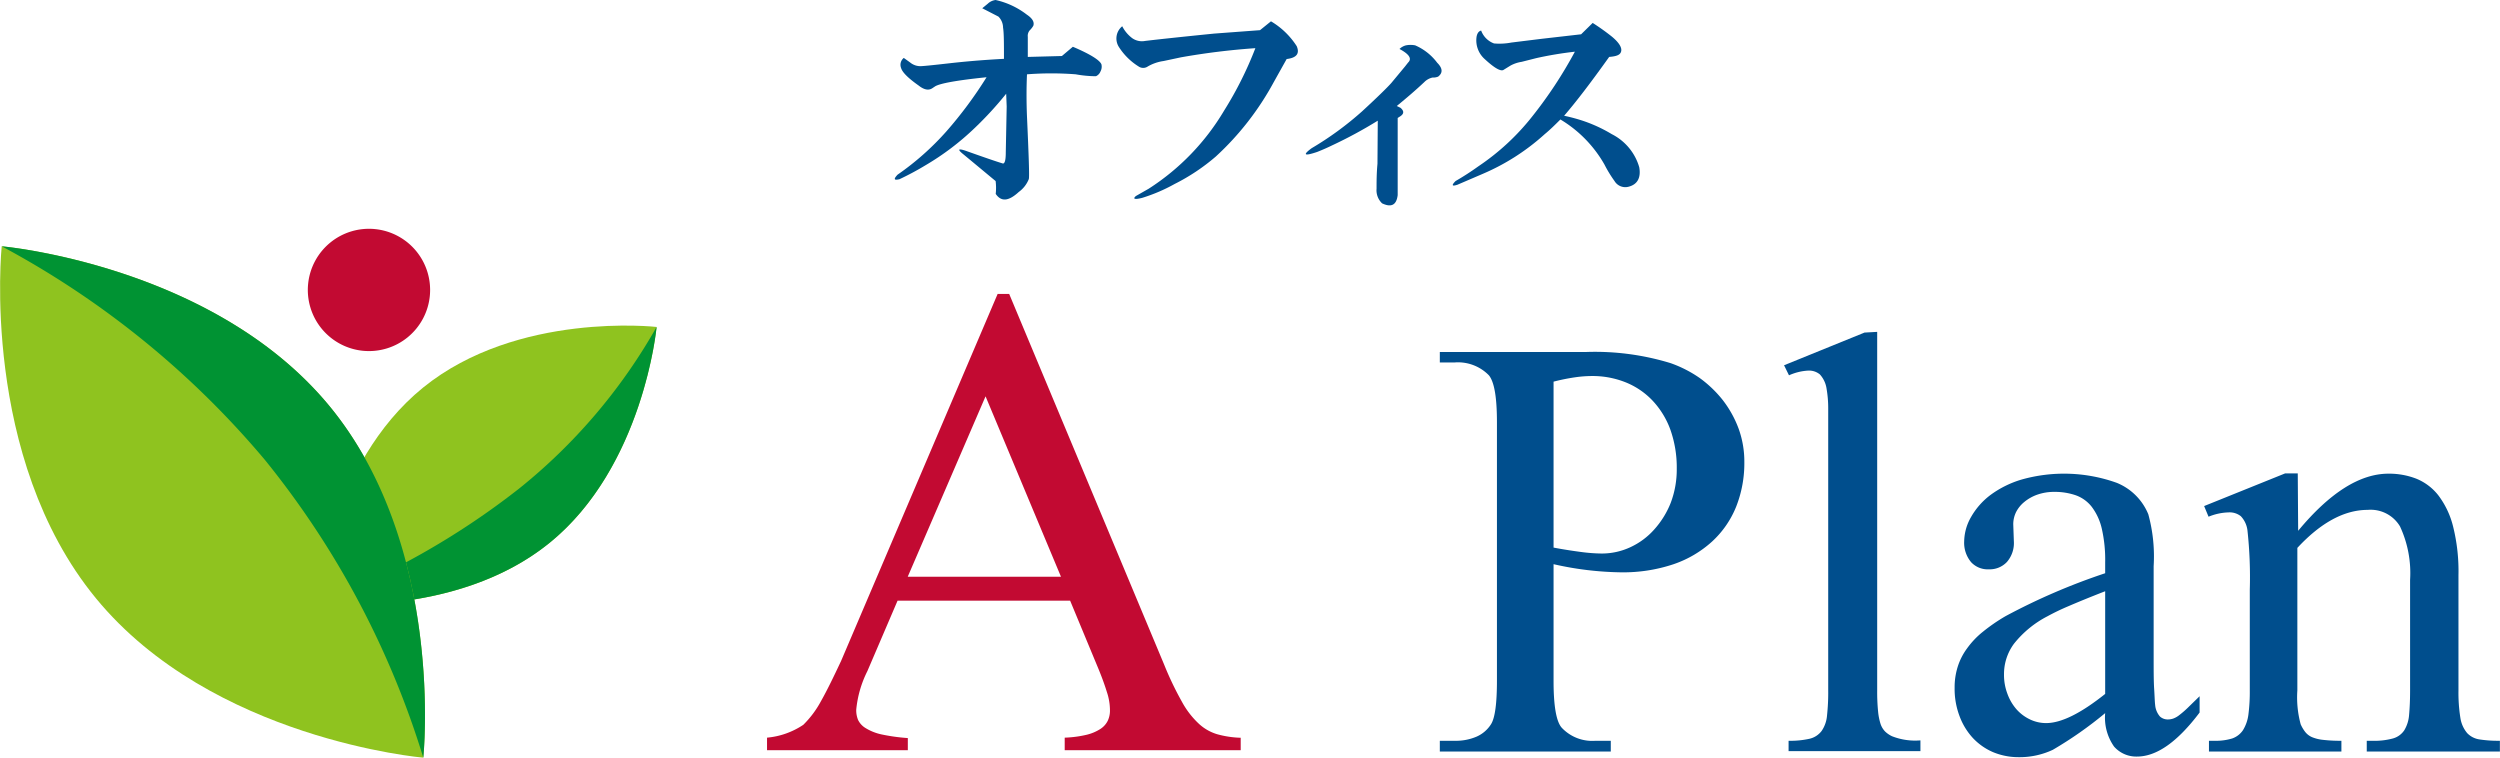 <svg xmlns="http://www.w3.org/2000/svg" viewBox="0 0 248.59 75.34"><defs><style>.cls-1{fill:#8fc31f;}.cls-2{fill:#009333;}.cls-3{fill:#c20a32;}.cls-4{fill:#004e8d;}</style></defs><g id="レイヤー_2" data-name="レイヤー 2"><g id="レイヤー_1-2" data-name="レイヤー 1"><path class="cls-1" d="M65.29,32.51S64,46.41,54.62,54s-23.23,6-23.23,6S32.7,46.14,42.07,38.54,65.29,32.51,65.29,32.51Z"/><path class="cls-2" d="M65.29,32.51S64,46.41,54.62,54s-23.23,6-23.23,6A77.17,77.17,0,0,0,51.62,48.58,55.73,55.73,0,0,0,65.29,32.51Z"/><path class="cls-1" d="M.17,24.49S-2,45.43,9.53,59.48,42.09,75.34,42.09,75.34s2.21-21-9.36-35S.17,24.49.17,24.49Z"/><path class="cls-2" d="M.17,24.49A89.1,89.1,0,0,1,26.34,45.73,87.79,87.79,0,0,1,42.09,75.34s2.21-21-9.36-35S.17,24.49.17,24.49Z"/><path class="cls-3" d="M30.64,28.22a6.08,6.08,0,1,0,6.65-5.44A6.08,6.08,0,0,0,30.64,28.22Z"/><path class="cls-4" d="M154.48,56.1V67.7c0,2.51.27,4.06.82,4.67a4.16,4.16,0,0,0,3.35,1.29h1.52v1.07h-17V73.66h1.49a5.2,5.2,0,0,0,2.16-.41A3.23,3.23,0,0,0,148.27,72c.39-.63.58-2.07.58-4.32V42c0-2.49-.26-4-.79-4.67a4.29,4.29,0,0,0-3.4-1.29h-1.49V35h14.55a25.64,25.64,0,0,1,8.4,1.11A12.09,12.09,0,0,1,169,37.58a11.52,11.52,0,0,1,2.31,2.21,10.7,10.7,0,0,1,1.57,2.83,9.6,9.6,0,0,1,.57,3.34,11.78,11.78,0,0,1-.82,4.44,9.56,9.56,0,0,1-2.39,3.45,10.93,10.93,0,0,1-3.85,2.26,15.79,15.79,0,0,1-5.21.8A32,32,0,0,1,154.48,56.1Zm0-1.65c1.05.2,2,.34,2.76.44a16.57,16.57,0,0,0,2,.15,6.73,6.73,0,0,0,2.88-.63,7.2,7.2,0,0,0,2.37-1.76A8.79,8.79,0,0,0,166.13,50a9.34,9.34,0,0,0,.6-3.4,11.25,11.25,0,0,0-.64-3.89,8.41,8.41,0,0,0-1.79-2.9,7.59,7.59,0,0,0-2.67-1.8,8.87,8.87,0,0,0-3.32-.62,12.13,12.13,0,0,0-1.71.13,20,20,0,0,0-2.12.43Z"/><path class="cls-4" d="M186.66,33V68.65a19.75,19.75,0,0,0,.09,2.1A5.82,5.82,0,0,0,187,72a2,2,0,0,0,.45.74,2.54,2.54,0,0,0,.69.47,6.26,6.26,0,0,0,2.82.41v1.07H177.85V73.66a8.78,8.78,0,0,0,2.08-.2,2.1,2.1,0,0,0,1.2-.77,3.14,3.14,0,0,0,.54-1.52,21.4,21.4,0,0,0,.12-2.52V44.24c0-1.52,0-2.75,0-3.68a11.3,11.3,0,0,0-.16-1.89,2.68,2.68,0,0,0-.67-1.44,1.69,1.69,0,0,0-1.14-.38,5.36,5.36,0,0,0-1.93.47l-.49-1,8-3.25Z"/><path class="cls-4" d="M209.33,70.91a38.56,38.56,0,0,1-5.21,3.65,7.77,7.77,0,0,1-3.38.73,6.57,6.57,0,0,1-2.56-.5,6,6,0,0,1-2-1.4,6.55,6.55,0,0,1-1.33-2.18,7.64,7.64,0,0,1-.49-2.81,6.81,6.81,0,0,1,.31-2.11,6.16,6.16,0,0,1,.93-1.82,8.34,8.34,0,0,1,1.57-1.65,17.6,17.6,0,0,1,2.25-1.55A62.77,62.77,0,0,1,209.33,57V55.92a13.89,13.89,0,0,0-.34-3.37,5.7,5.7,0,0,0-1-2.16,3.52,3.52,0,0,0-1.58-1.14,6.43,6.43,0,0,0-2.13-.34,5.07,5.07,0,0,0-1.71.28,4.25,4.25,0,0,0-1.29.73,3.16,3.16,0,0,0-.81,1,2.78,2.78,0,0,0-.28,1.21l.06,1.69a2.87,2.87,0,0,1-.69,2.06,2.34,2.34,0,0,1-1.8.73A2.24,2.24,0,0,1,196,55.9a3,3,0,0,1-.69-2.07A5,5,0,0,1,196,51.4a7.17,7.17,0,0,1,1.91-2.17A10,10,0,0,1,201,47.69a15.53,15.53,0,0,1,9.48.32,5.71,5.71,0,0,1,3.14,3.13,15.85,15.85,0,0,1,.53,5.15v9.1c0,1.29,0,2.32.05,3.1s.06,1.32.1,1.61a2,2,0,0,0,.48,1.15,1.15,1.15,0,0,0,.77.29,1.67,1.67,0,0,0,.55-.09,2.2,2.2,0,0,0,.61-.35,9.84,9.84,0,0,0,.81-.7l1.2-1.17v1.62c-2.2,2.92-4.27,4.38-6.23,4.38a2.93,2.93,0,0,1-2.28-1A5,5,0,0,1,209.33,70.91Zm0-1.87V58.79c-1.49.58-2.71,1.08-3.66,1.49a23,23,0,0,0-2.08,1A10.27,10.27,0,0,0,200.27,64a5.07,5.07,0,0,0-1,3.05,5.31,5.31,0,0,0,.34,1.94,4.84,4.84,0,0,0,.91,1.55,4.19,4.19,0,0,0,1.34,1,3.69,3.69,0,0,0,1.59.36Q205.69,71.91,209.33,69Z"/><path class="cls-4" d="M228.52,52.78q4.72-5.69,9-5.68a7.47,7.47,0,0,1,2.75.5,5.33,5.33,0,0,1,2.2,1.67,8.52,8.52,0,0,1,1.46,3.1,18.33,18.33,0,0,1,.53,4.83V68.65a16,16,0,0,0,.19,2.73,3.07,3.07,0,0,0,.67,1.51,2.12,2.12,0,0,0,1.26.64,12.43,12.43,0,0,0,2,.13v1.07H235.34V73.66h.55a7,7,0,0,0,2.05-.23,2,2,0,0,0,1.13-.81,3.45,3.45,0,0,0,.48-1.53c.06-.65.1-1.45.1-2.43v-11a11,11,0,0,0-1-5.31,3.39,3.39,0,0,0-3.21-1.65q-3.49,0-7,3.78V68.65a10.21,10.21,0,0,0,.33,3.37,3.63,3.63,0,0,0,.45.76,1.72,1.72,0,0,0,.68.52,3.91,3.91,0,0,0,1.11.27,14.54,14.54,0,0,0,1.81.09v1.07H219.65V73.66h.58a5.53,5.53,0,0,0,1.73-.23,2.13,2.13,0,0,0,1.07-.82,3.87,3.87,0,0,0,.54-1.54,17.72,17.72,0,0,0,.14-2.42v-10a42.89,42.89,0,0,0-.23-5.89,2.48,2.48,0,0,0-.66-1.43,1.79,1.79,0,0,0-1.21-.38,5.62,5.62,0,0,0-2,.43l-.44-1.06,8.06-3.25h1.25Z"/><path class="cls-3" d="M106.41,59.73H89.25l-3,7a10.83,10.83,0,0,0-1.11,3.85,2.58,2.58,0,0,0,.18,1,1.92,1.92,0,0,0,.74.81,5,5,0,0,0,1.56.63,18.73,18.73,0,0,0,2.65.37V74.6h-14V73.35a7.71,7.71,0,0,0,3.61-1.28,9.8,9.8,0,0,0,1.76-2.36c.6-1.06,1.25-2.4,2-4L99.2,29.23h1.15l15.41,36.86a31.72,31.72,0,0,0,1.76,3.68,8.58,8.58,0,0,0,1.65,2.16A4.62,4.62,0,0,0,121,73a9.7,9.7,0,0,0,2.37.36V74.6h-17.5V73.35a11.1,11.1,0,0,0,2.19-.29,4.46,4.46,0,0,0,1.38-.59,2.05,2.05,0,0,0,.72-.82,2.37,2.37,0,0,0,.21-1,5.76,5.76,0,0,0-.31-1.85c-.23-.75-.56-1.65-1-2.69Zm-.91-2.38L98,39.41,90.26,57.35Z"/><path class="cls-4" d="M100.05,9.32a34.78,34.78,0,0,1-3.11,3.39A26.27,26.27,0,0,1,92,16.45a28.05,28.05,0,0,1-2.56,1.37c-.55.13-.61,0-.19-.45a27.17,27.17,0,0,0,4.85-4.3,41,41,0,0,0,4-5.39c-2.93.3-4.63.61-5.12.91l-.27.18c-.37.25-.83.16-1.37-.27q-1.56-1.1-1.74-1.74a.87.87,0,0,1,.27-1l.64.46a1.6,1.6,0,0,0,1,.36c.24,0,1.16-.09,2.74-.27s3.32-.34,5.58-.46c0-1.52,0-2.56-.09-3.11a1.57,1.57,0,0,0-.46-1.09L97.67.82l.55-.45A1.37,1.37,0,0,1,99,0a7.88,7.88,0,0,1,3.11,1.46c.55.37.76.73.64,1.1a2.16,2.16,0,0,1-.36.46.84.84,0,0,0-.19.64v2l3.39-.09,1.09-.92c1.71.73,2.65,1.31,2.84,1.74a1,1,0,0,1-.1.73.84.84,0,0,1-.45.46,11.5,11.5,0,0,1-2-.19,31.44,31.44,0,0,0-4.85,0c-.06,1.34-.06,2.75,0,4.21.18,4,.25,6,.18,6.21a2.9,2.9,0,0,1-1,1.28c-1,.92-1.74,1-2.29.19A5.38,5.38,0,0,0,99,18c.06.06-1-.83-3.2-2.65-.61-.49-.55-.61.19-.37,1.88.67,3.13,1.1,3.74,1.28.19,0,.28-.37.28-1.1l.09-4.57Z"/><path class="cls-4" d="M126.38,2.12a7.69,7.69,0,0,1,2.56,2.47c.31.73,0,1.16-1,1.28l-1.28,2.29a28.36,28.36,0,0,1-5.76,7.4,20,20,0,0,1-4.11,2.74,16.76,16.76,0,0,1-3.2,1.37c-.73.19-1,.13-.64-.18l1.28-.73A23.43,23.43,0,0,0,121.72,11a36.15,36.15,0,0,0,3.11-6.21,69.72,69.72,0,0,0-7.4.91l-1.74.37a4.28,4.28,0,0,0-1.56.54.8.8,0,0,1-.91,0,6.22,6.22,0,0,1-2-2,1.57,1.57,0,0,1,.37-2,3.43,3.43,0,0,0,1,1.19,1.67,1.67,0,0,0,1.28.27q2.28-.27,6.86-.73L125.29,3Z"/><path class="cls-4" d="M137,12a44.23,44.23,0,0,1-4.57,2.47c-.37.18-.85.4-1.46.64-1.28.43-1.47.31-.55-.37a31.85,31.85,0,0,0,5-3.65c1.52-1.4,2.49-2.35,2.92-2.83l1.37-1.65c.19-.24.31-.4.37-.46.3-.36,0-.79-.92-1.28a1.42,1.42,0,0,1,.64-.36,2.35,2.35,0,0,1,.92,0,5.42,5.42,0,0,1,2.19,1.73q.82.82.09,1.38a1.27,1.27,0,0,1-.55.09,1.64,1.64,0,0,0-.82.45c-.85.8-1.77,1.59-2.74,2.38l.37.18c.36.31.36.58,0,.83l-.28.18V19.4c-.12,1-.64,1.25-1.55.82a1.79,1.79,0,0,1-.55-1.46c0-.67,0-1.5.09-2.47Z"/><path class="cls-4" d="M158.37,2.28a22.17,22.17,0,0,1,1.92,1.37c.73.61,1,1.1.91,1.46s-.46.49-1.19.55q-2.74,3.84-4.48,5.85a17.79,17.79,0,0,1,1.74.46,14.49,14.49,0,0,1,3,1.37A5.35,5.35,0,0,1,163,16.63c.18,1-.15,1.68-1,1.92a1.25,1.25,0,0,1-1.46-.55,12.49,12.49,0,0,1-1-1.64,12.3,12.3,0,0,0-4.38-4.48c-.49.49-1,1-1.56,1.46a22.07,22.07,0,0,1-6.12,3.93l-2.56,1.1c-.55.18-.61.06-.18-.37A26.73,26.73,0,0,0,147,16.54a23.45,23.45,0,0,0,5.39-5,43,43,0,0,0,4.21-6.4,36.33,36.33,0,0,0-3.84.64l-1.46.37a3.37,3.37,0,0,0-1.1.37l-.73.45c-.3.12-.91-.24-1.83-1.09a2.49,2.49,0,0,1-.82-2.2c.06-.36.21-.58.46-.64a2.15,2.15,0,0,0,1.28,1.28,6.34,6.34,0,0,0,1.73-.09l3-.37,3.93-.45Z"/></g></g></svg>